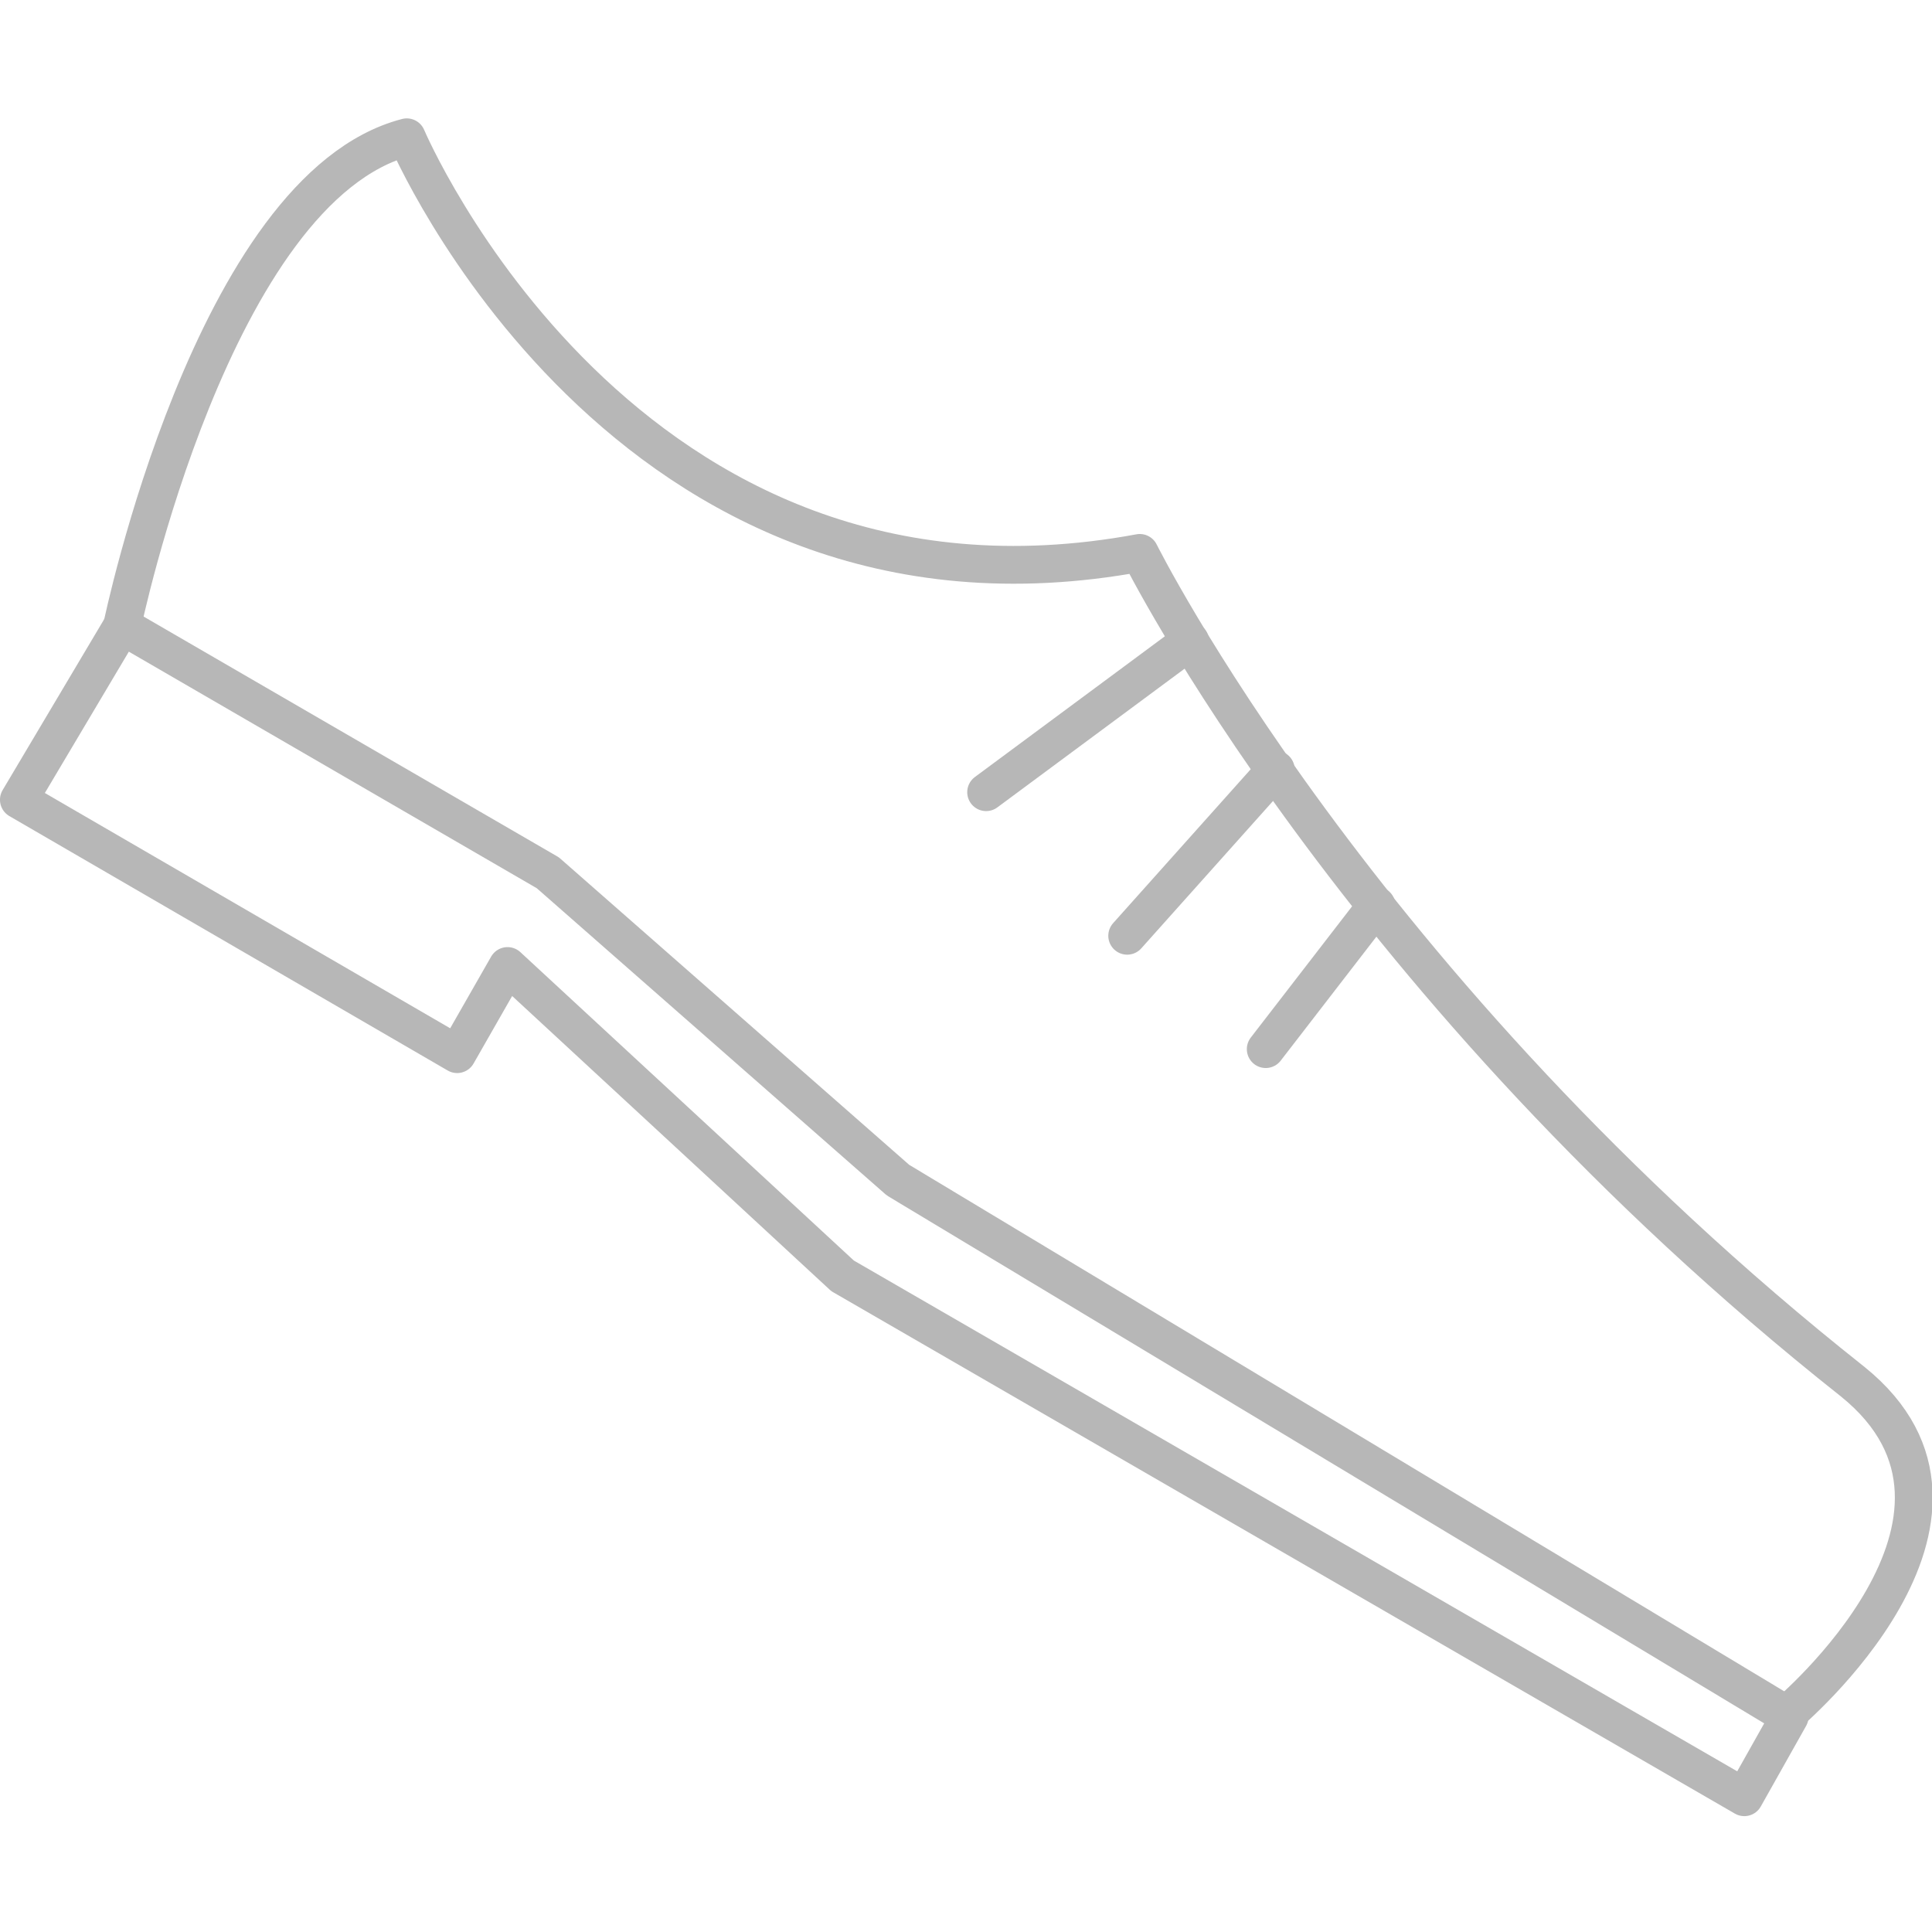 <?xml version="1.0" encoding="utf-8"?>
<!-- Generator: Adobe Illustrator 23.1.0, SVG Export Plug-In . SVG Version: 6.00 Build 0)  -->
<svg version="1.1" id="Layer_1" xmlns="http://www.w3.org/2000/svg" xmlns:xlink="http://www.w3.org/1999/xlink" x="0px" y="0px"
	 viewBox="0 0 76.7 76.7" style="enable-background:new 0 0 76.7 76.7;" xml:space="preserve">
<style type="text/css">
	.st0{fill:none;stroke:#B7B7B7;stroke-width:1.5;stroke-linecap:round;stroke-linejoin:round;}
</style>
<g transform="translate(-691.053 -1291.197)">
	<g transform="translate(-1005.557 -506.072)">
		<g transform="translate(1697.359 1798.019)">
			<path class="st0" d="M70.2,67.3c0,0,9.3-7.8,2.6-13.2C53.1,38.5,44.5,21.2,44.5,21.2C24,25,15.4,4.7,15.4,4.7
				C7.7,6.7,4.1,24.1,4.1,24.1"/>
			<path class="st0" d="M68.5,70.6L32.7,49.9L19.4,37.6l-2,3.5L0,31l4.1-6.9L21,33.9l13.9,12.2l35.4,21.3L68.5,70.6z"/>
			<line class="st0" x1="46.5" y1="24.7" x2="38.4" y2="30.7"/>
			<line class="st0" x1="49.9" y1="29.8" x2="44" y2="36.4"/>
			<line class="st0" x1="53.9" y1="35.2" x2="49.5" y2="40.9"/>
		</g>
	</g>
</g>
</svg>
